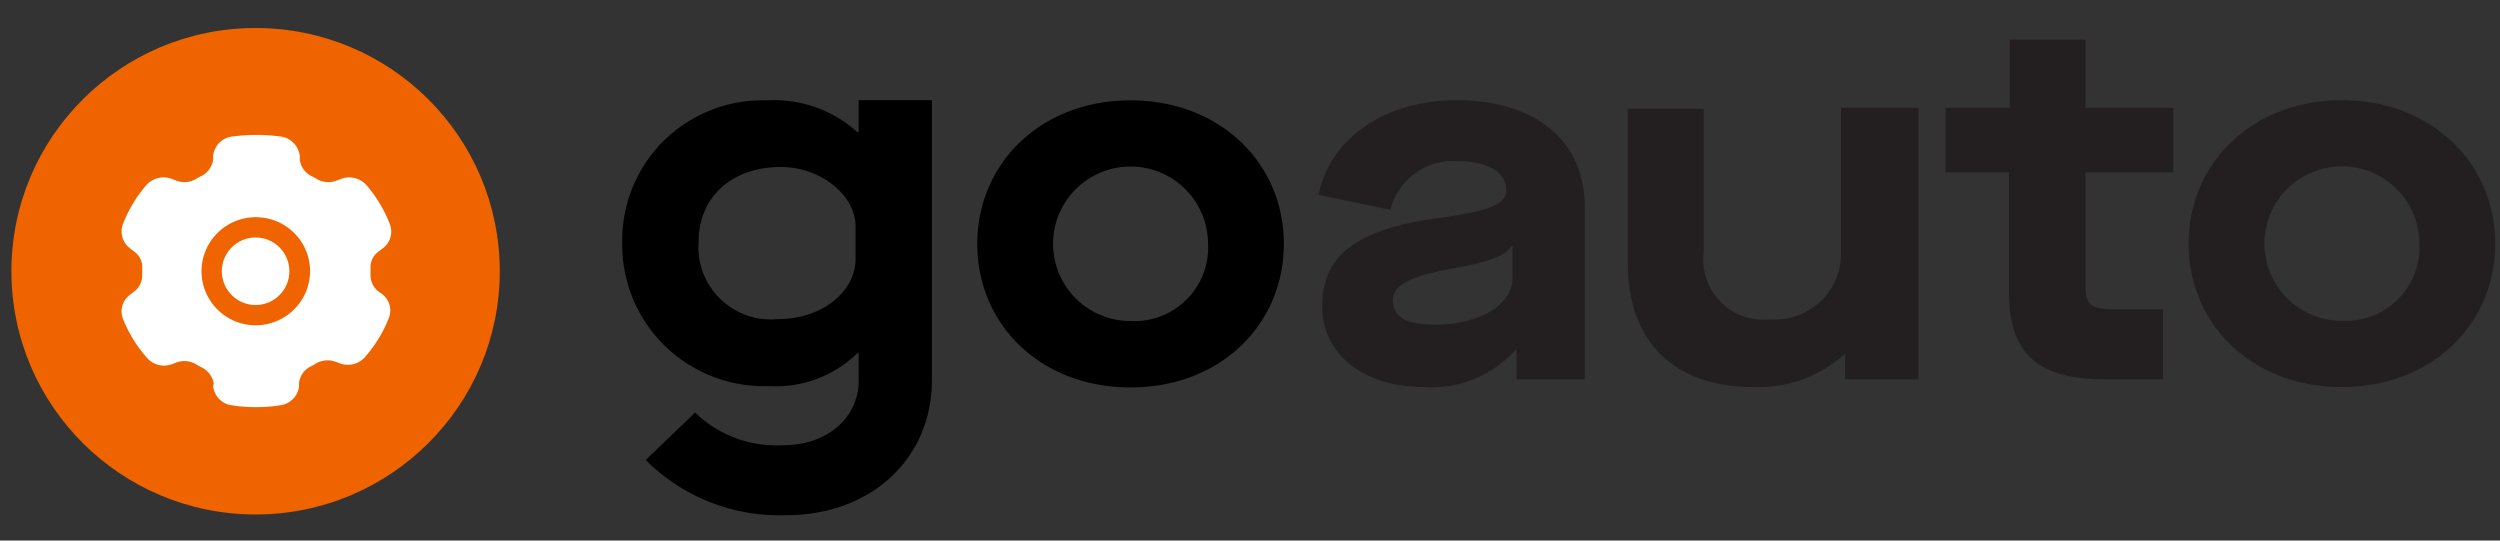 <?xml version="1.0" encoding="UTF-8" standalone="no"?>
<svg
   xmlns:dc="http://purl.org/dc/elements/1.1/"
   xmlns:cc="http://creativecommons.org/ns#"
   xmlns:rdf="http://www.w3.org/1999/02/22-rdf-syntax-ns#"
   xmlns:svg="http://www.w3.org/2000/svg"
   xmlns="http://www.w3.org/2000/svg"
   xmlns:sodipodi="http://sodipodi.sourceforge.net/DTD/sodipodi-0.dtd"
   xmlns:inkscape="http://www.inkscape.org/namespaces/inkscape"
   width="354.777"
   height="76.709"
   viewBox="0 0 354.777 76.709"
   version="1.1"
   id="svg16"
   sodipodi:docname="goauto-horizontal.svg"
   inkscape:version="0.92.3 (2405546, 2018-03-11)">
  <rect x="0" y="0" width="354.777" height="76.709" fill="#333333" stroke="none"/>
  <defs
     id="defs20" />
  <sodipodi:namedview
     pagecolor="#ffffff"
     bordercolor="#666666"
     borderopacity="1"
     objecttolerance="10"
     gridtolerance="10"
     guidetolerance="10"
     inkscape:pageopacity="0"
     inkscape:pageshadow="2"
     inkscape:window-width="1366"
     inkscape:window-height="745"
     id="namedview18"
     showgrid="false"
     fit-margin-top="0"
     fit-margin-left="0"
     fit-margin-right="0"
     fit-margin-bottom="0"
     inkscape:zoom="1.3568806"
     inkscape:cx="246.3523"
     inkscape:cy="38.354306"
     inkscape:window-x="-8"
     inkscape:window-y="-8"
     inkscape:window-maximized="1"
     inkscape:current-layer="svg16" />
  <g
     id="g14"
     transform="scale(4.794)"
     style="fill:none;fill-rule:evenodd">
    <path
       d="m 35.76,7.217 a 2.29,2.29 0 0 0 -2.294,-2.286 2.29,2.29 0 0 0 -2.294,2.286 2.29,2.29 0 0 0 2.294,2.286 2.19,2.19 0 0 0 1.658,-0.635 2.173,2.173 0 0 0 0.637,-1.65 m -6.832,0 c 0,-2.395 1.893,-4.247 4.537,-4.247 2.645,0 4.538,1.852 4.538,4.246 0,2.394 -1.882,4.252 -4.538,4.252 -2.656,0 -4.537,-1.852 -4.537,-4.252 m -3.603,0.44 c 0,0.994 -1.01,1.789 -2.294,1.789 A 2.15,2.15 0 0 1 21.322,8.849 2.133,2.133 0 0 1 20.68,7.16 c 0,-1.314 0.964,-2.217 2.444,-2.217 1.147,0 2.202,0.823 2.202,1.754 z m 0.092,-4.691 v 0.948 h -0.034 a 3.686,3.686 0 0 0 -2.69,-0.943 4.162,4.162 0 0 0 -3.038,1.19 4.129,4.129 0 0 0 -1.236,3.01 4.175,4.175 0 0 0 1.257,3.063 4.208,4.208 0 0 0 3.097,1.195 3.45,3.45 0 0 0 2.61,-0.978 h 0.034 v 0.818 c 0,1.102 -0.946,1.908 -2.203,1.908 a 3.45,3.45 0 0 1 -2.638,-0.966 l -1.463,1.406 a 5.599,5.599 0 0 0 4.147,1.634 c 2.57,0 4.326,-1.714 4.326,-4 V 2.966 Z"
       id="path2"
       inkscape:connector-curvature="0"
       style="fill:#000000;fill-rule:nonzero" />
    <path
       d="m 39.14,9.063 c 0,-1.486 0.97,-2.286 3.54,-2.623 1.502,-0.211 1.91,-0.423 1.91,-0.817 0,-0.532 -0.574,-0.852 -1.43,-0.852 a 1.91,1.91 0 0 0 -2.001,1.44 l -2.123,-0.44 c 0.316,-1.668 1.968,-2.805 4.068,-2.805 2.352,0 3.809,1.2 3.809,3.154 v 5.109 h -2.02 v -0.875 h -0.028 a 3.334,3.334 0 0 1 -2.72,1.103 c -1.79,0 -3.005,-0.971 -3.005,-2.394 z m 5.633,-0.817 v -0.96 h -0.029 c -0.195,0.291 -0.62,0.457 -1.72,0.657 -1.32,0.24 -1.79,0.497 -1.79,0.966 0,0.468 0.395,0.702 1.244,0.702 1.308,0 2.295,-0.594 2.295,-1.365 z M 48.186,7.789 V 3.217 h 2.249 V 7.48 c -0.066,0.54 0.121,1.078 0.506,1.463 0.385,0.384 0.926,0.572 1.467,0.508 0.55,0.04 1.09,-0.155 1.488,-0.535 0.398,-0.38 0.616,-0.91 0.6,-1.459 V 3.194 h 2.295 v 8.035 h -2.174 v -0.755 a 3.835,3.835 0 0 1 -2.72,0.983 c -2.346,0 -3.711,-1.348 -3.711,-3.668 z m 13.55,-2.686 v 3.4 c 0,0.497 0.166,0.651 0.82,0.651 h 1.474 v 2.075 h -1.72 c -2.054,0 -2.84,-0.818 -2.84,-2.589 V 5.103 H 57.594 V 3.194 h 1.899 V 1.177 h 2.243 v 2.017 h 2.598 v 1.909 z m 3.051,2.108 c 0,-2.394 1.899,-4.245 4.538,-4.245 2.639,0 4.537,1.851 4.537,4.245 0,2.395 -1.881,4.246 -4.537,4.246 -2.656,0 -4.538,-1.846 -4.538,-4.246 z m 6.832,0 A 2.29,2.29 0 0 0 69.325,4.926 2.29,2.29 0 0 0 67.03,7.21 a 2.29,2.29 0 0 0 2.295,2.286 2.19,2.19 0 0 0 1.657,-0.635 2.173,2.173 0 0 0 0.637,-1.65 z"
       id="path4"
       inkscape:connector-curvature="0"
       style="fill:#231f20;fill-rule:nonzero" />
    <ellipse
       cx="7.566"
       cy="8.029"
       rx="7.228"
       ry="7.2"
       id="ellipse6"
       style="fill:#f06400;fill-rule:nonzero" />
    <path
       d="M 11.226,8.646 A 0.616,0.616 0 0 1 10.968,8.131 V 7.943 A 0.57,0.57 0 0 1 11.215,7.44 l 0.126,-0.097 c 0.22,-0.17 0.3,-0.464 0.195,-0.72 A 3.997,3.997 0 0 0 10.848,5.48 0.684,0.684 0 0 0 10.078,5.303 L 9.97,5.343 A 0.68,0.68 0 0 1 9.396,5.309 1.367,1.367 0 0 0 9.218,5.211 0.634,0.634 0 0 1 8.874,4.731 V 4.611 A 0.658,0.658 0 0 0 8.301,4.04 5.51,5.51 0 0 0 6.884,4.04 0.641,0.641 0 0 0 6.31,4.611 v 0.12 A 0.652,0.652 0 0 1 5.96,5.211 C 5.899,5.239 5.84,5.271 5.782,5.309 A 0.68,0.68 0 0 1 5.209,5.343 L 5.105,5.303 A 0.69,0.69 0 0 0 4.331,5.48 C 4.039,5.82 3.806,6.206 3.643,6.623 a 0.627,0.627 0 0 0 0.195,0.72 L 3.964,7.44 A 0.57,0.57 0 0 1 4.211,7.943 V 8.131 A 0.616,0.616 0 0 1 3.952,8.646 L 3.855,8.72 A 0.61,0.61 0 0 0 3.643,9.446 c 0.167,0.418 0.406,0.805 0.705,1.143 0.185,0.215 0.486,0.29 0.752,0.188 l 0.12,-0.046 a 0.68,0.68 0 0 1 0.574,0.046 c 0.059,0.038 0.12,0.072 0.183,0.103 0.187,0.093 0.317,0.27 0.35,0.474 L 6.31,11.429 c 0.029,0.302 0.27,0.542 0.574,0.571 0.233,0.037 0.47,0.054 0.705,0.051 C 7.819,12.053 8.05,12.035 8.278,12 A 0.653,0.653 0 0 0 8.851,11.463 V 11.36 a 0.623,0.623 0 0 1 0.327,-0.503 c 0.063,-0.03 0.125,-0.065 0.184,-0.103 a 0.69,0.69 0 0 1 0.574,-0.045 l 0.12,0.045 a 0.673,0.673 0 0 0 0.751,-0.188 3.9,3.9 0 0 0 0.7,-1.143 0.61,0.61 0 0 0 -0.206,-0.726 z M 7.555,9.629 A 1.603,1.603 0 0 1 5.965,8.017 1.603,1.603 0 0 1 7.579,6.43 c 0.885,0.003 1.6,0.718 1.6,1.6 A 1.603,1.603 0 0 1 8.7,9.164 C 8.395,9.464 7.983,9.632 7.555,9.629 Z"
       id="path8"
       inkscape:connector-curvature="0"
       style="fill:#ffffff" />
    <circle
       cx="7.566"
       cy="8.029"
       id="ellipse10"
       r="1"
       style="fill:#ffffff;fill-rule:nonzero" />
    <path
       d="M 0,0 H 74 V 16 H 0 Z"
       id="path12"
       inkscape:connector-curvature="0" />
  </g>
</svg>
